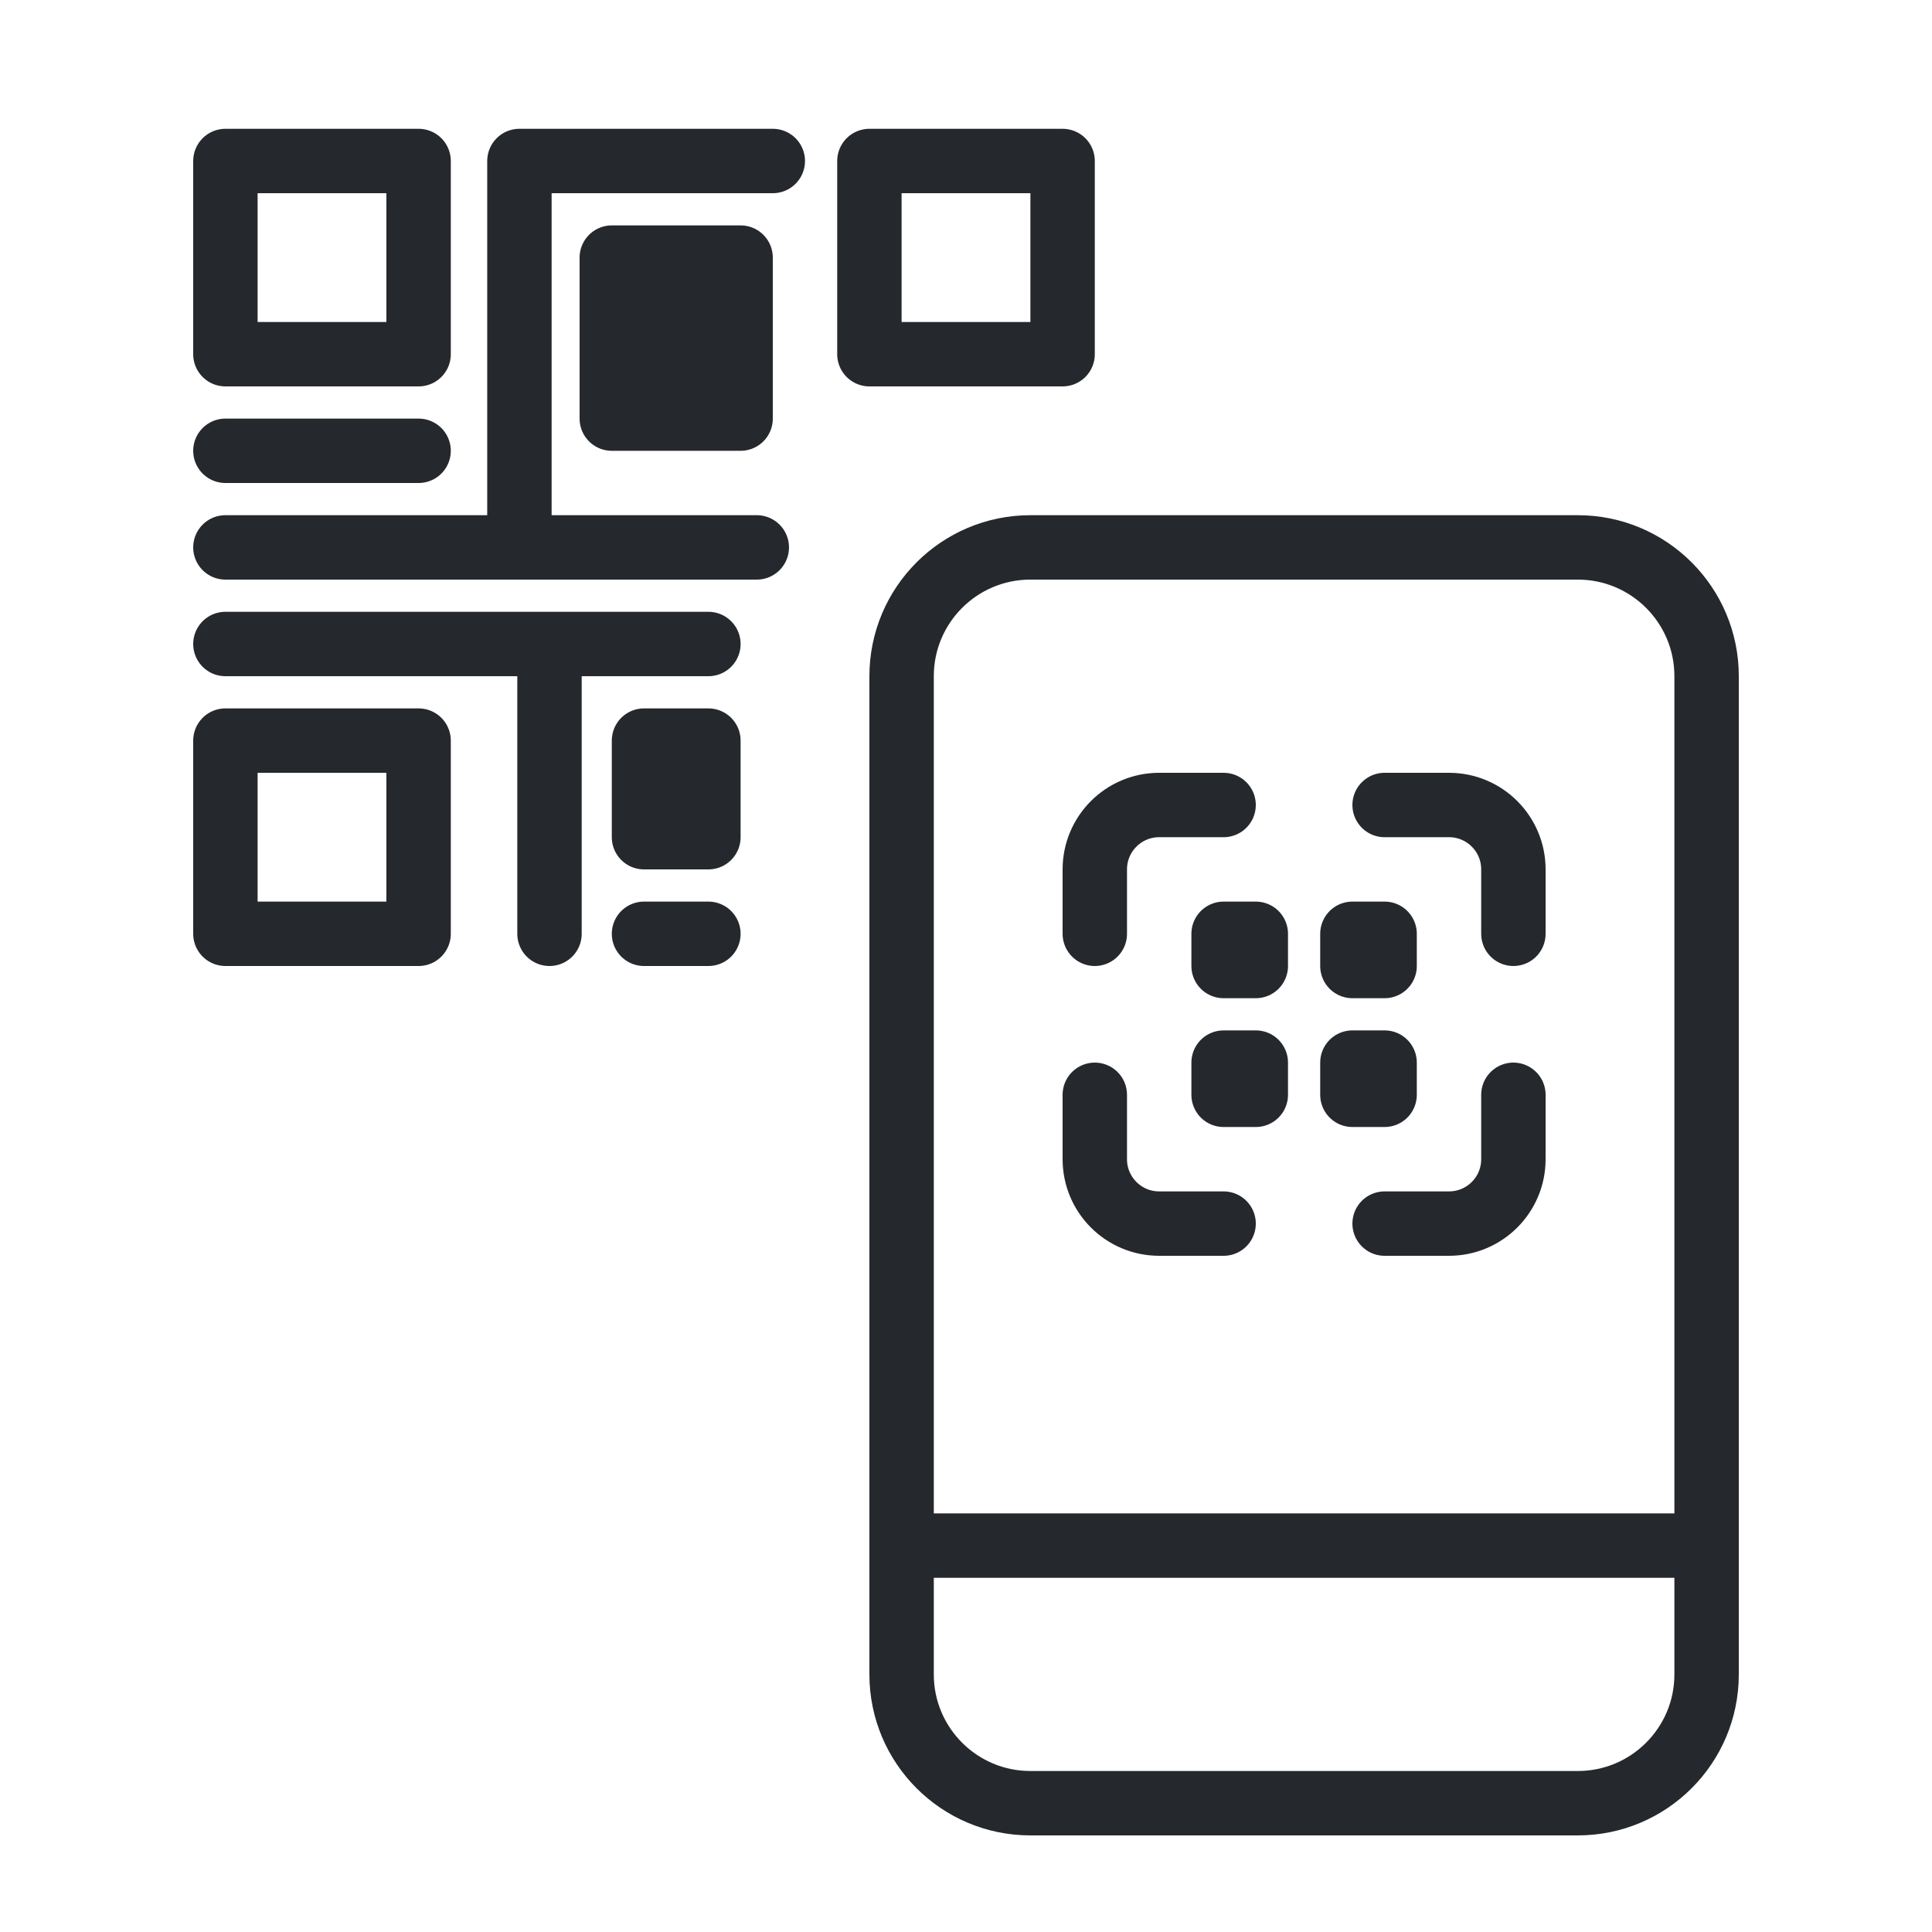 <svg width="60" height="60" viewBox="0 0 60 60" fill="none" xmlns="http://www.w3.org/2000/svg">
<path fill-rule="evenodd" clip-rule="evenodd" d="M53 21C53 18.791 51.209 17 49 17L32 17C29.791 17 28 18.791 28 21L28 52C28 54.209 29.791 56 32 56H49C51.209 56 53 54.209 53 52V21Z" stroke="#25282D" stroke-width="2"/>
<path d="M28 48H53" stroke="#25282D" stroke-width="2" stroke-linecap="round" stroke-linejoin="round"/>
<path d="M34 29V27C34 25.895 34.895 25 36 25H38" stroke="#25282D" stroke-width="2" stroke-linecap="round" stroke-linejoin="round"/>
<path fill-rule="evenodd" clip-rule="evenodd" d="M38 30V29H39V30H38Z" stroke="#25282D" stroke-width="2" stroke-linecap="round" stroke-linejoin="round"/>
<path fill-rule="evenodd" clip-rule="evenodd" d="M42 30V29H43V30H42Z" stroke="#25282D" stroke-width="2" stroke-linecap="round" stroke-linejoin="round"/>
<path fill-rule="evenodd" clip-rule="evenodd" d="M42 34V33H43V34H42Z" stroke="#25282D" stroke-width="2" stroke-linecap="round" stroke-linejoin="round"/>
<path fill-rule="evenodd" clip-rule="evenodd" d="M38 34V33H39V34H38Z" stroke="#25282D" stroke-width="2" stroke-linecap="round" stroke-linejoin="round"/>
<path d="M47 29V27C47 25.895 46.105 25 45 25H43" stroke="#25282D" stroke-width="2" stroke-linecap="round" stroke-linejoin="round"/>
<path d="M34 34V36C34 37.105 34.895 38 36 38H38" stroke="#25282D" stroke-width="2" stroke-linecap="round" stroke-linejoin="round"/>
<path d="M47 34V36C47 37.105 46.105 38 45 38H43" stroke="#25282D" stroke-width="2" stroke-linecap="round" stroke-linejoin="round"/>
<path fill-rule="evenodd" clip-rule="evenodd" d="M7 5V11H13V5H7Z" stroke="#25282D" stroke-width="2" stroke-linecap="round" stroke-linejoin="round"/>
<path fill-rule="evenodd" clip-rule="evenodd" d="M7 23V29H13V23H7Z" stroke="#25282D" stroke-width="2" stroke-linecap="round" stroke-linejoin="round"/>
<path fill-rule="evenodd" clip-rule="evenodd" d="M27 5V11H33V5H27Z" stroke="#25282D" stroke-width="2" stroke-linecap="round" stroke-linejoin="round"/>
<path fill-rule="evenodd" clip-rule="evenodd" d="M19 8V13H23V8H19Z" fill="#25282D" stroke="#25282D" stroke-width="2" stroke-linecap="round" stroke-linejoin="round"/>
<path fill-rule="evenodd" clip-rule="evenodd" d="M20 23V26H22V23H20Z" fill="#25282D" stroke="#25282D" stroke-width="2" stroke-linecap="round" stroke-linejoin="round"/>
<path d="M24 5H16.131V17H7H23.503" stroke="#25282D" stroke-width="2" stroke-linecap="round" stroke-linejoin="round"/>
<path d="M7 14H13" stroke="#25282D" stroke-width="2" stroke-linecap="round" stroke-linejoin="round"/>
<path d="M20 29H22" stroke="#25282D" stroke-width="2" stroke-linecap="round" stroke-linejoin="round"/>
<path d="M7 20H22H17.065V29" stroke="#25282D" stroke-width="2" stroke-linecap="round" stroke-linejoin="round"/>
</svg>
